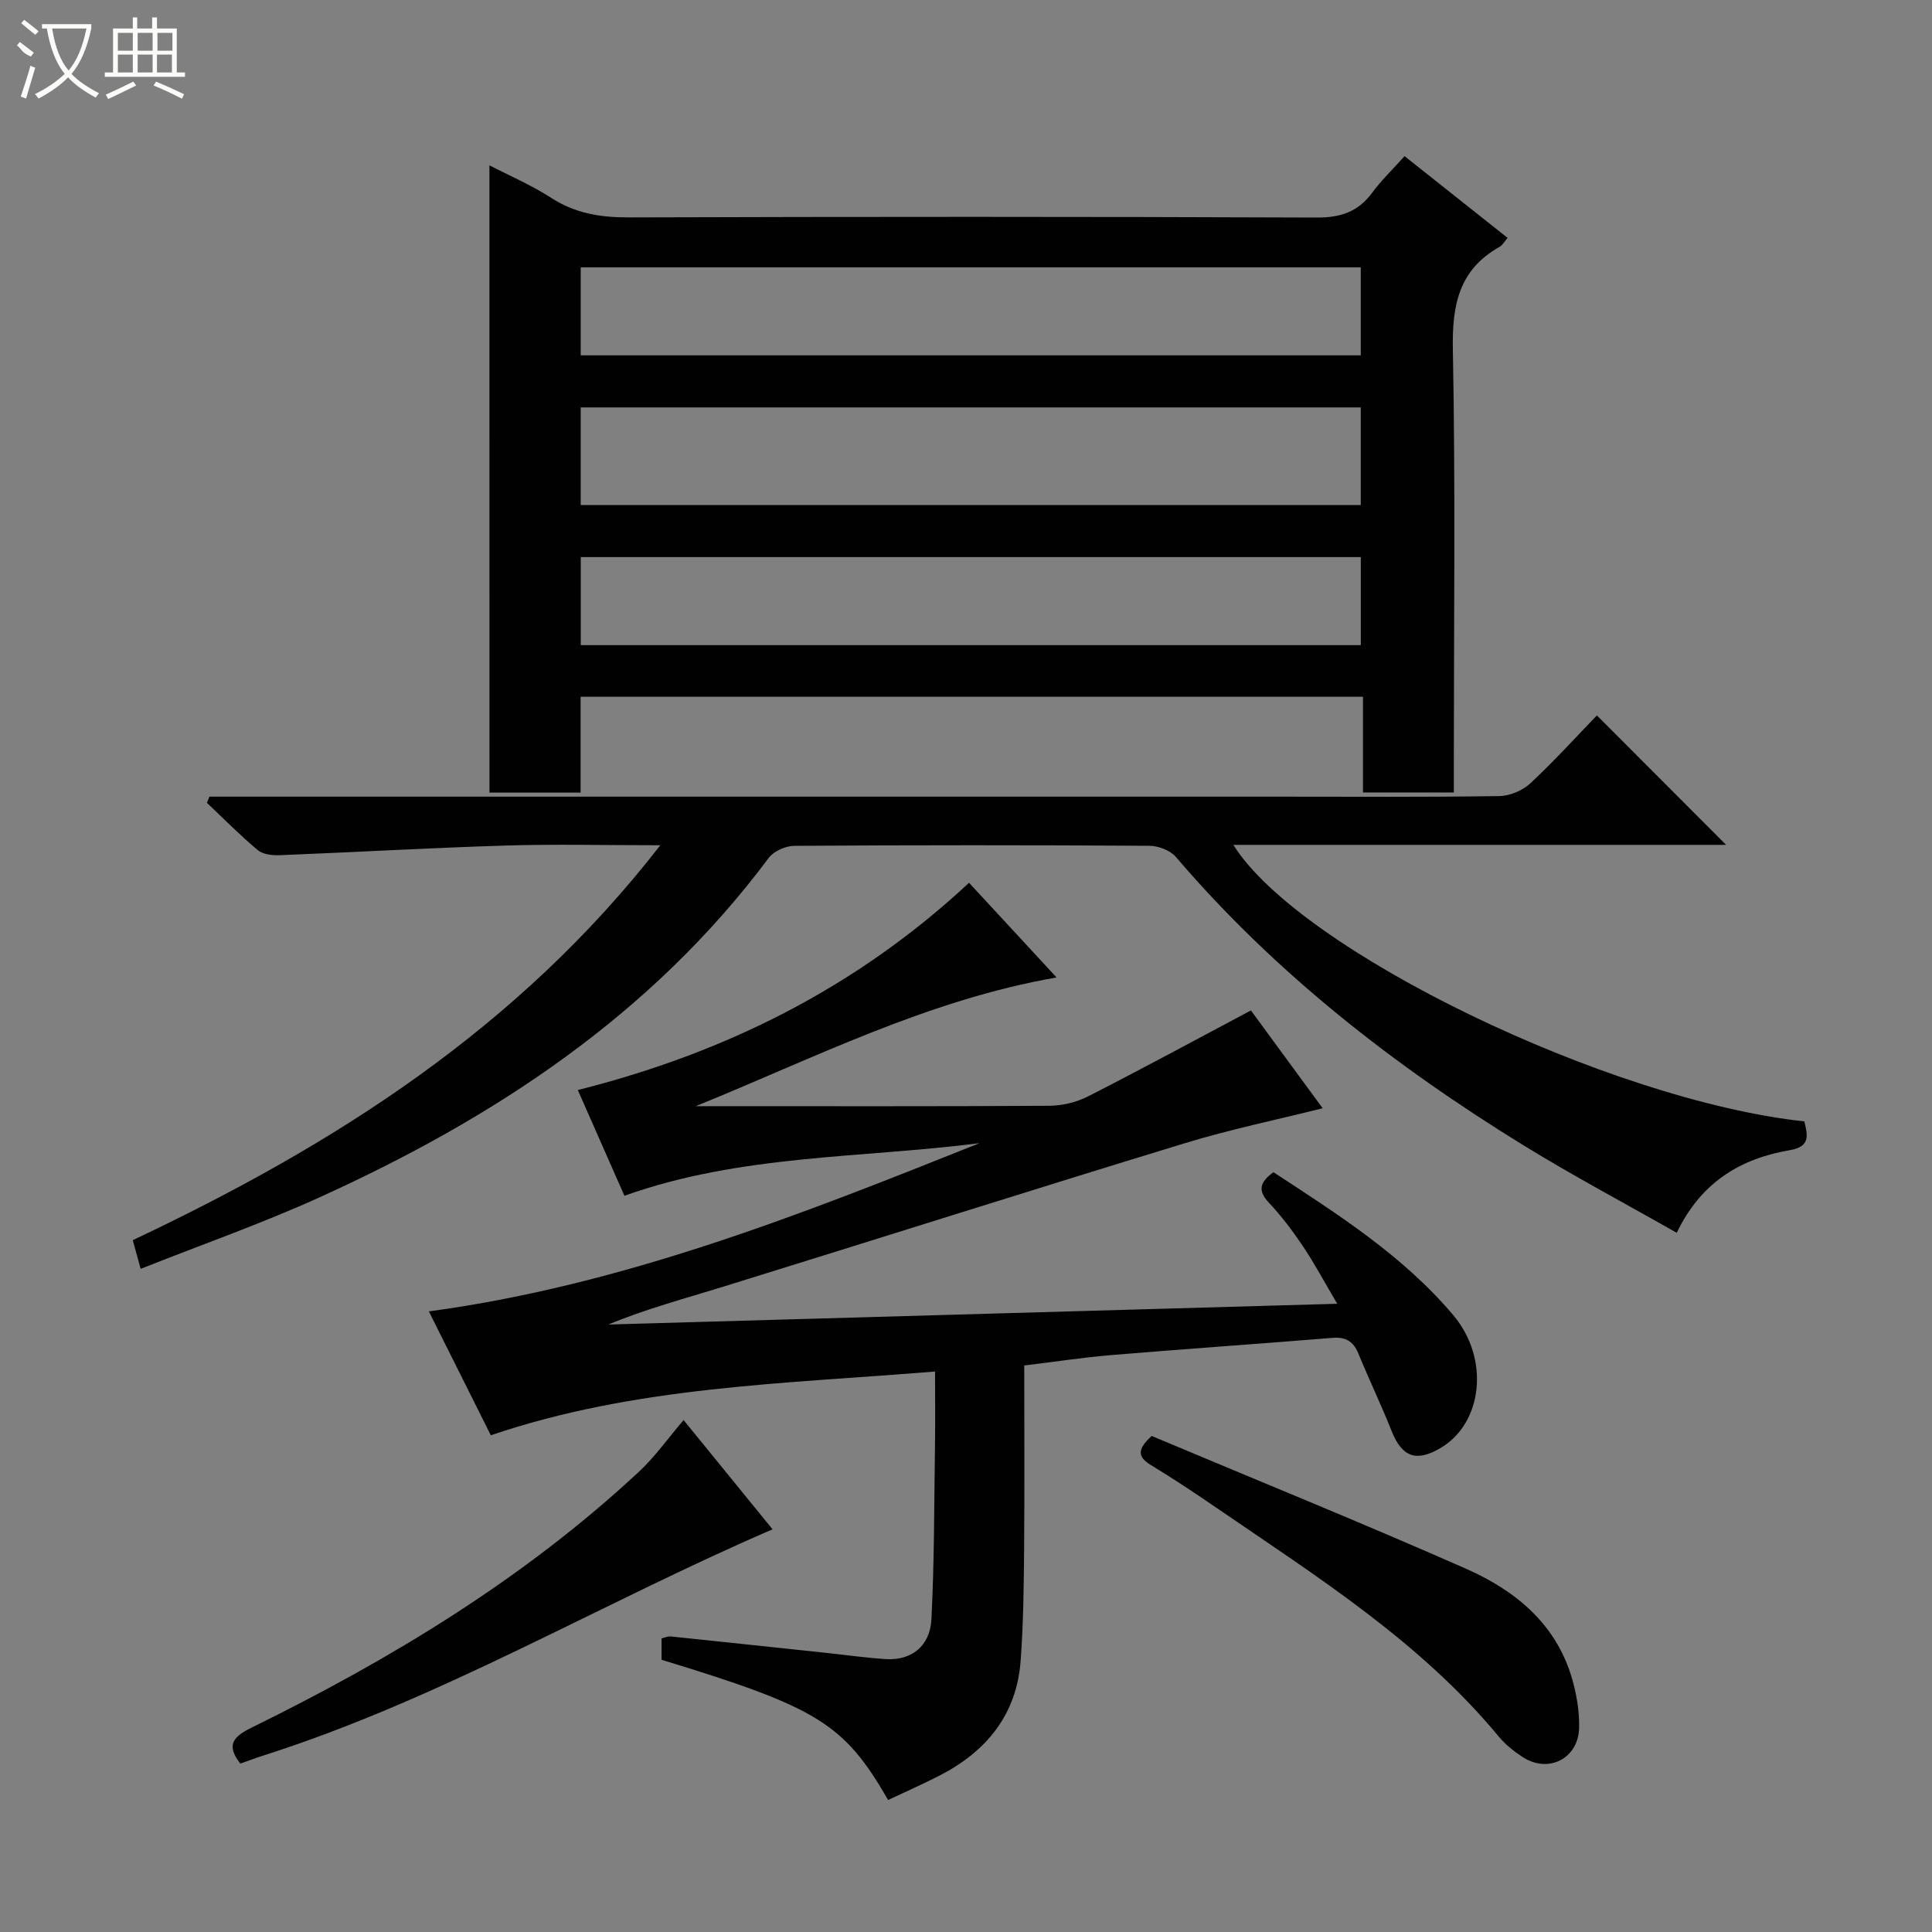 <svg enable-background="new 0 0 400 400" viewBox="0 0 400 400" xmlns="http://www.w3.org/2000/svg"><rect x="0" y="0" width="400" height="400" fill="#808080" stroke="none"/><g fill="#010102"><path d="m101.33 34.23c3.81 1.98 8.55 4.01 12.83 6.76 5 3.22 10.22 4.04 16.05 4.02 47.47-.15 94.94-.16 142.41.03 4.95.02 8.56-1.19 11.48-5.15 1.86-2.53 4.16-4.73 6.7-7.56 7.1 5.63 14.07 11.16 21.33 16.92-.63.73-1.02 1.49-1.63 1.84-8.5 4.75-9.88 12.12-9.7 21.32.55 28.64.2 57.29.2 85.94v5.72c-6.35 0-12.27 0-18.81 0 0-6.46 0-13.01 0-19.81-54.19 0-107.76 0-161.98 0v19.84c-6.37 0-12.09 0-18.87 0-.01-43.47-.01-86.68-.01-129.87zm18.9 70.34h161.5c0-6.96 0-13.55 0-20.22-53.96 0-107.65 0-161.5 0zm0-31h161.5c0-6.29 0-12.21 0-18.22-53.96 0-107.65 0-161.5 0zm.01 60h161.5c0-6.29 0-12.21 0-18.23-53.95 0-107.64 0-161.5 0z"/><path d="m136.97 343.64c0-1.62 0-2.92 0-4.43.69-.16 1.32-.47 1.9-.4 10.91 1.13 21.81 2.3 32.72 3.46 3.96.42 7.91.99 11.89 1.23 5.18.31 9.08-2.65 9.36-8.25.61-11.96.56-23.95.74-35.93.07-4.96.01-9.92.01-15.36-31.26 2.56-62.06 3.04-91.97 13.2-4.28-8.56-8.49-16.98-12.83-25.65 40.23-5.44 77.12-20.08 114-34.83-24.48 3.13-49.48 2.31-73.51 10.89-3.28-7.44-6.41-14.53-9.65-21.89 30.56-7.69 57.71-21.22 81-42.91 5.97 6.45 11.86 12.82 18.12 19.6-26.86 4.7-50.25 16.74-74.7 26.65h4.12c23 0 46 .06 69-.08 2.7-.02 5.65-.7 8.05-1.92 11.23-5.72 22.32-11.74 33.77-17.82 4.87 6.64 9.86 13.44 14.85 20.25-9.69 2.43-19.25 4.4-28.54 7.24-31.89 9.74-63.68 19.83-95.54 29.7-7.9 2.45-15.91 4.56-23.81 7.84 49.85-1.42 99.7-2.84 150.91-4.3-2.63-4.45-4.68-8.3-7.09-11.9-2.13-3.17-4.46-6.26-7.07-9.04-2.37-2.52-1.85-4.25.95-6.3 13.28 8.69 26.78 17.23 37.22 29.58 7.63 9.03 6.14 22.44-2.71 27.58-5.01 2.92-7.92 1.76-10.05-3.59-2.14-5.4-4.67-10.64-6.87-16.02-1.04-2.53-2.61-3.47-5.35-3.25-15.24 1.24-30.5 2.29-45.75 3.56-5.92.49-11.8 1.4-18.08 2.16 0 12.97.08 25.6-.03 38.24-.07 7.65-.15 15.31-.72 22.93-.83 11.12-7.07 18.72-16.74 23.71-3.52 1.81-7.15 3.4-10.69 5.08-9.15-15.84-14.56-19.17-46.91-29.03z"/><path d="m136.71 175c-11.46 0-21.74-.25-32.01.06-15.61.48-31.2 1.38-46.81 2-1.52.06-3.46-.16-4.53-1.06-3.67-3.07-7.04-6.49-10.52-9.78.17-.43.34-.85.52-1.28h5.69 215.92c15.15 0 30.3.11 45.44-.12 2.19-.03 4.83-1.15 6.43-2.64 4.97-4.63 9.55-9.69 13.78-14.06 9.23 9.25 17.99 18.02 26.75 26.8-33.67 0-67.72 0-102.02 0 13.72 21.96 77.84 52.92 118.22 57.25.65 2.79 1.37 5.21-3 5.96-10.2 1.74-18.39 6.61-23.42 17.11-10.74-6.11-21.43-11.78-31.72-18.11-26.79-16.49-51.41-35.66-71.98-59.71-1.17-1.37-3.63-2.3-5.49-2.31-24.49-.15-48.99-.15-73.49.01-1.81.01-4.26 1.09-5.31 2.49-24.3 32.58-57.02 54.02-93.41 70.47-11.78 5.32-24.02 9.62-36.63 14.62-.66-2.4-1.12-4.07-1.63-5.94 41.75-19.71 79.82-43.88 109.22-81.76z"/><path d="m141.53 294.01c6.92 8.49 12.77 15.69 18.42 22.62-35.5 15.3-68.71 35.14-105.5 46.86-1.57.5-3.11 1.09-4.69 1.64-2.97-3.77-1.56-5.53 2.28-7.42 28.93-14.2 56.33-30.79 80.08-52.85 3.4-3.12 6.11-6.99 9.41-10.85z"/><path d="m238.44 297.3c21.52 9.05 43.49 17.96 65.17 27.53 10.09 4.46 18.52 11.33 21.83 22.59.97 3.3 1.57 6.85 1.5 10.27-.13 6.43-6.37 9.56-11.71 6.08-1.79-1.17-3.55-2.57-4.91-4.21-16.27-19.66-37.59-33.08-58.28-47.26-4.52-3.1-9.09-6.14-13.77-8.98-2.78-1.69-2.85-3.26.17-6.02z"/></g><path d="m6.4 11.7c-2-.8-1.9-1.6-2.9-2.3l.6-.7c.9.7 1.9 1.4 2.9 2.2zm-2.1 8.3c.7-2.1 1.4-4.2 2-6.4.2.1.6.3 1 .4-.7 2.3-1.3 4.4-1.9 6.4zm3-12.8c-1.1-.9-2.1-1.7-2.9-2.4l.6-.7c1 .8 2 1.5 3 2.4zm1.4-1.3v-.9h10.2v.9c-.9 4.2-2.3 7.3-4.1 9.4 1.3 1.4 3.2 2.7 5.7 4-.2.2-.4.5-.7.9-2.5-1.4-4.4-2.7-5.7-4.2-1.4 1.5-3.5 3-6.1 4.4 0 0 0 0-.1-.1-.3-.4-.5-.7-.7-.8 2.7-1.3 4.7-2.8 6.2-4.2-1.8-2.2-3-5.3-3.7-9.4zm9.2 0h-7.1c.6 3.8 1.7 6.7 3.4 8.7 1.7-2 2.9-4.8 3.7-8.7z" fill="#fbfcfa"/><path d="m31.6 3.6h.9v2.3h4.1v9.1h1.7v.9h-16.6v-.9h1.7v-9.1h4.1v-2.3h.9v2.3h3.1v-2.3zm-4 13.3.6.8c-1.9.9-3.8 1.9-5.8 2.8-.2-.3-.3-.6-.5-.9 2-.9 3.9-1.8 5.7-2.7zm-3.2-10.1v3.7h3.1v-3.7zm0 4.5v3.7h3.1v-3.7zm4.1-4.5v3.7h3.1v-3.7zm0 4.5v3.7h3.1v-3.7zm9.1 9.1c-2.1-1.1-4.1-2-5.8-2.7l.5-.8c2.2.9 4.1 1.8 5.8 2.6l-.4.9zm-1.9-13.6h-3.1v3.7h3.1zm-3.2 4.5v3.7h3.1v-3.7z" fill="#fbfcfa"/></svg>